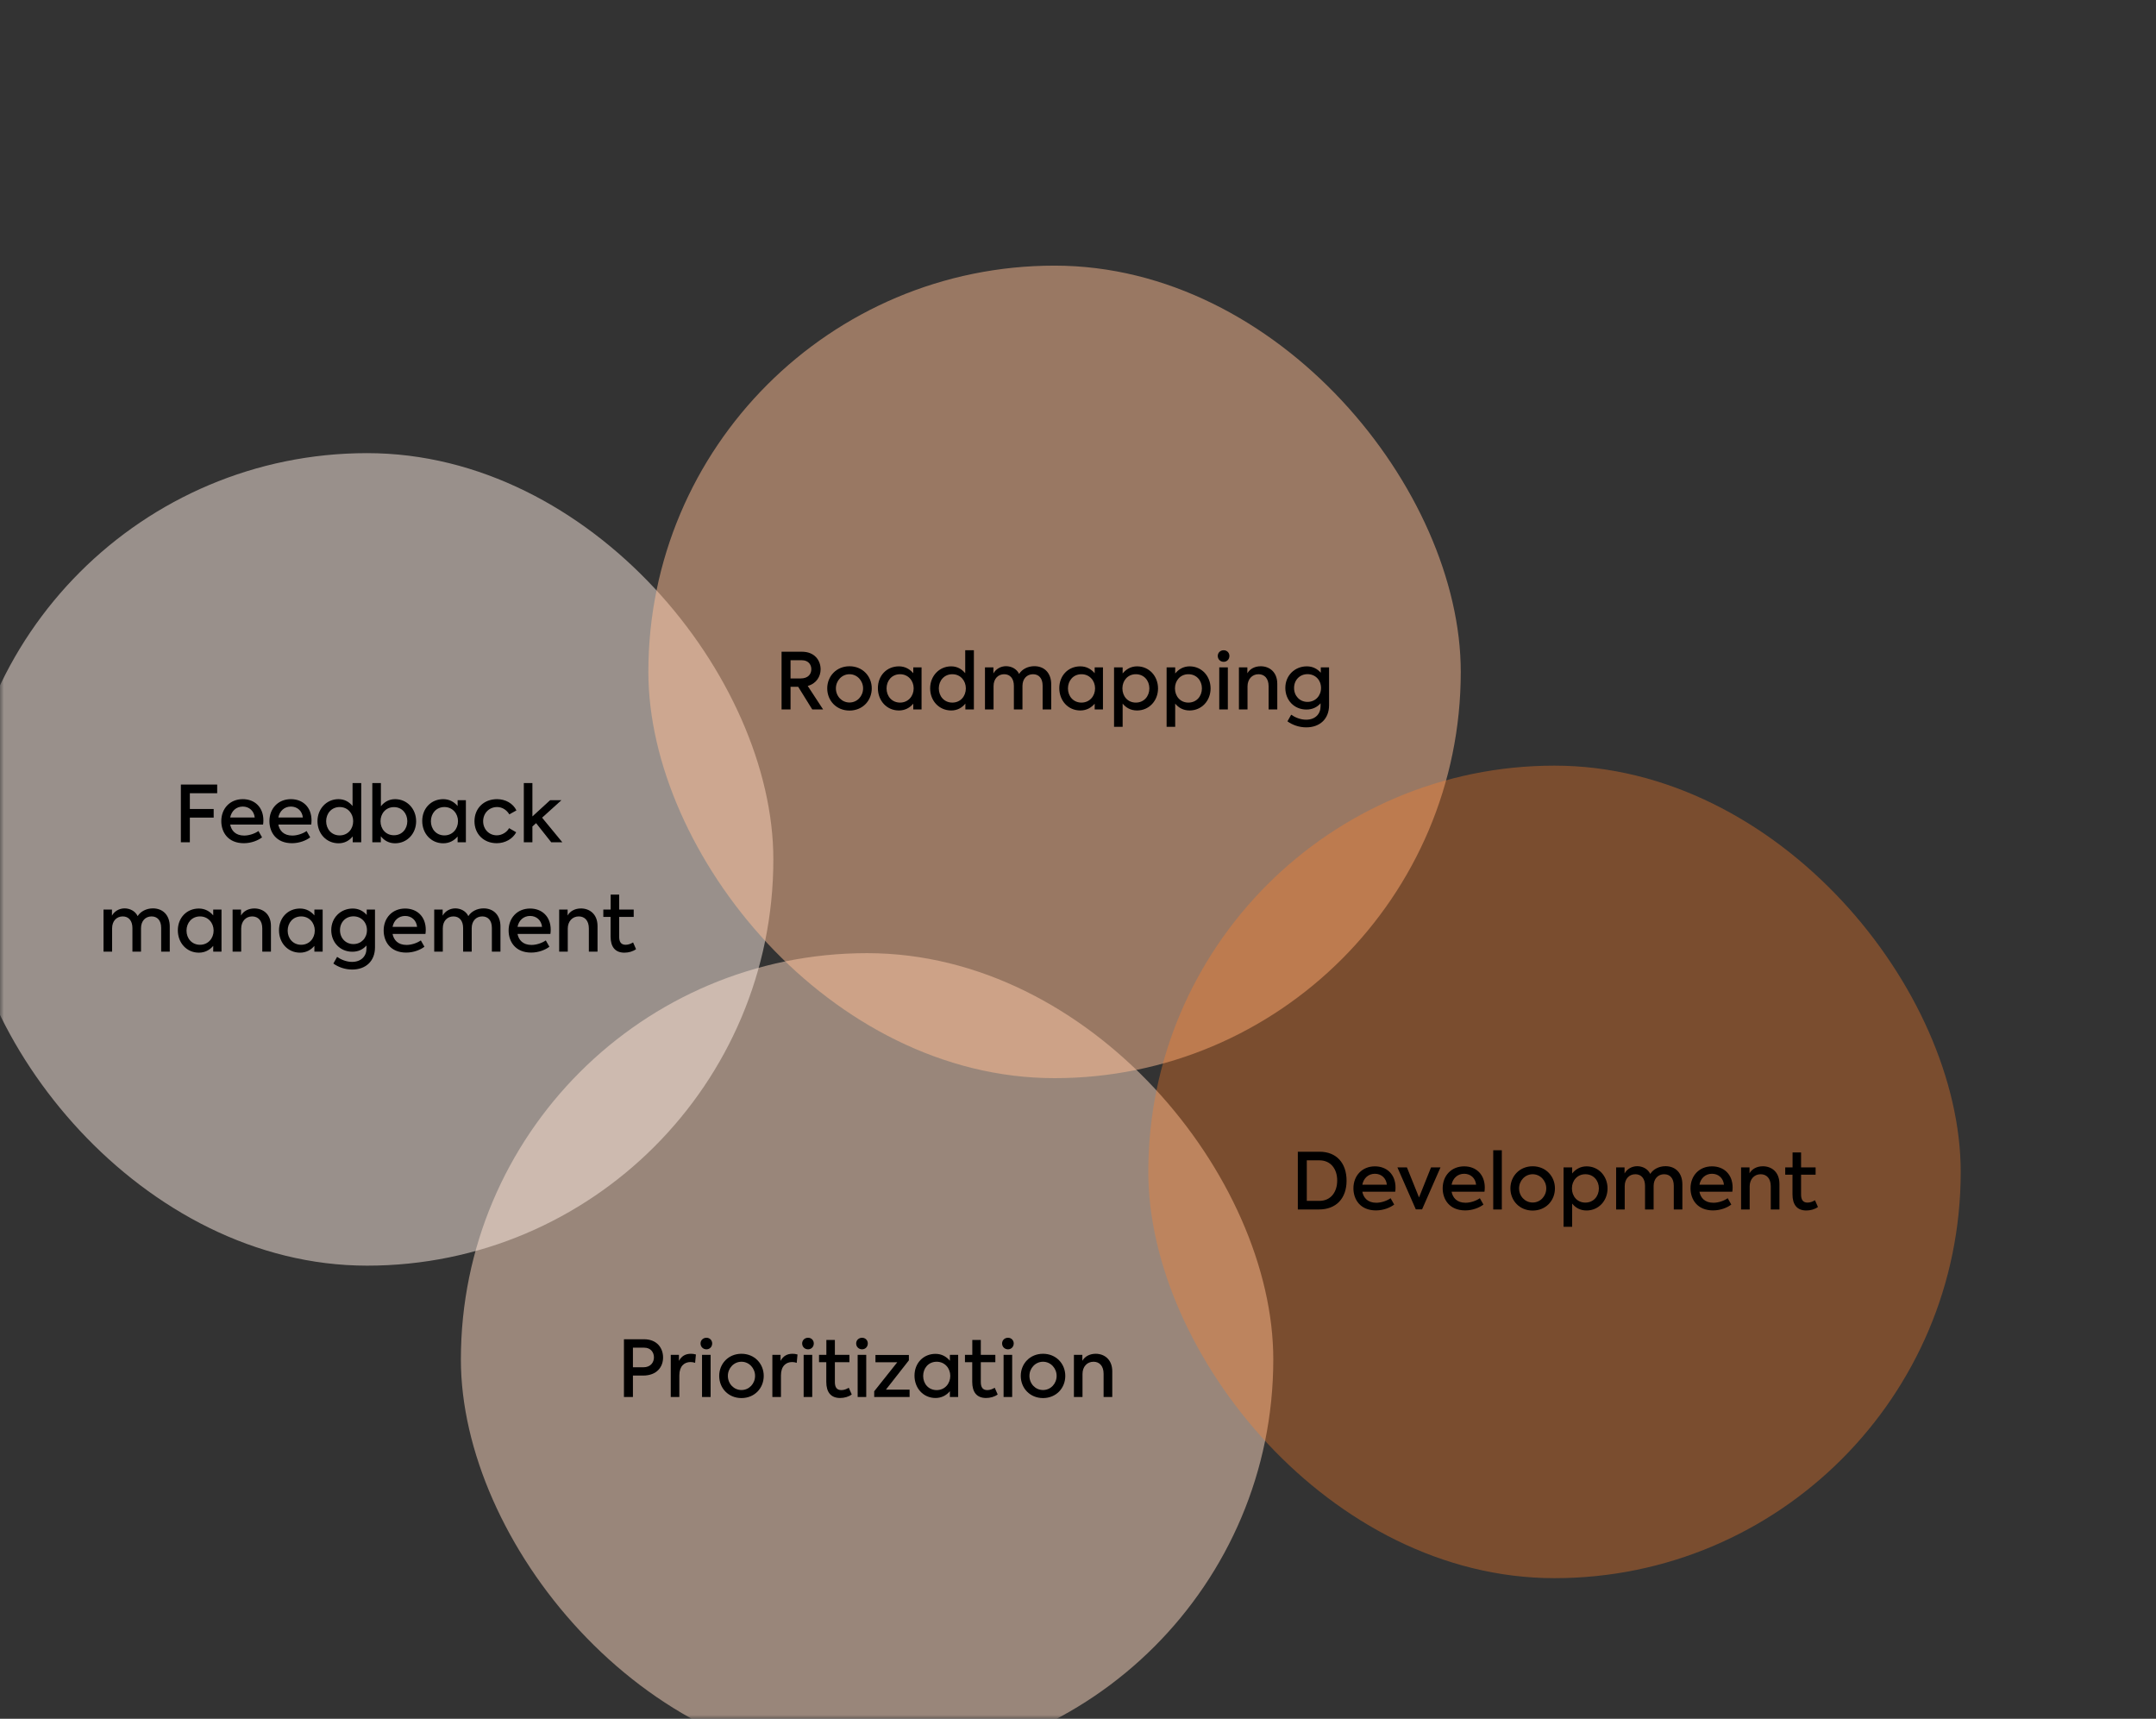 <svg width="276" height="220" viewBox="0 0 276 220" fill="none" xmlns="http://www.w3.org/2000/svg">
<rect x="0" y="0" width="276" height="220" fill="#333333" stroke="none"/>
<mask id="mask0_1960_1288" style="mask-type:alpha" maskUnits="userSpaceOnUse" x="0" y="0" width="276" height="220">
<rect width="276" height="220" fill="#D9D9D9"/>
</mask>
<g mask="url(#mask0_1960_1288)">
<g style="mix-blend-mode:multiply">
<g clip-path="url(#clip0_1960_1288)">
<rect opacity="0.5" x="59" y="122" width="104" height="104" rx="49.524" fill="#FFDBC3"/>
<g style="mix-blend-mode:overlay">
<path d="M82.424 171.419C84.154 171.419 84.884 172.589 84.884 173.759C84.884 174.939 84.104 176.069 82.324 176.069H81.024V178.809H79.874V171.419H82.424ZM82.354 175.009C83.314 175.009 83.714 174.359 83.714 173.739C83.714 173.099 83.304 172.499 82.474 172.499H81.024V175.009H82.354Z" fill="black"/>
<path d="M85.866 178.809V173.419H86.916V174.189C87.246 173.569 87.756 173.279 88.446 173.279C88.636 173.279 88.856 173.299 89.086 173.369L88.986 174.439C88.786 174.369 88.586 174.339 88.396 174.339C87.616 174.339 86.966 174.849 86.966 176.049V178.809H85.866Z" fill="black"/>
<path d="M90.44 172.709C90.01 172.709 89.68 172.389 89.68 171.959C89.68 171.539 90.01 171.229 90.44 171.229C90.85 171.229 91.17 171.539 91.17 171.959C91.17 172.389 90.85 172.709 90.44 172.709ZM90.97 178.809H89.87V173.419H90.97V178.809Z" fill="black"/>
<path d="M94.919 178.949C93.239 178.949 92.069 177.679 92.069 176.109C92.069 174.559 93.239 173.279 94.919 173.279C96.599 173.279 97.769 174.559 97.769 176.109C97.769 177.679 96.599 178.949 94.919 178.949ZM94.919 177.919C95.899 177.919 96.659 177.109 96.659 176.109C96.659 175.129 95.899 174.299 94.919 174.299C93.939 174.299 93.179 175.129 93.179 176.109C93.179 177.109 93.939 177.919 94.919 177.919Z" fill="black"/>
<path d="M98.874 178.809V173.419H99.924V174.189C100.253 173.569 100.763 173.279 101.453 173.279C101.643 173.279 101.863 173.299 102.093 173.369L101.993 174.439C101.793 174.369 101.593 174.339 101.403 174.339C100.623 174.339 99.974 174.849 99.974 176.049V178.809H98.874Z" fill="black"/>
<path d="M103.448 172.709C103.018 172.709 102.688 172.389 102.688 171.959C102.688 171.539 103.018 171.229 103.448 171.229C103.858 171.229 104.178 171.539 104.178 171.959C104.178 172.389 103.858 172.709 103.448 172.709ZM103.978 178.809H102.878V173.419H103.978V178.809Z" fill="black"/>
<path d="M108.657 177.629L109.037 178.489C108.637 178.789 108.077 178.939 107.547 178.939C106.357 178.939 105.777 178.189 105.777 176.879V174.359H104.847V173.419H105.787V171.509H106.877V173.419H108.737V174.359H106.877V176.899C106.877 177.549 107.107 177.929 107.707 177.929C108.057 177.929 108.367 177.799 108.657 177.629Z" fill="black"/>
<path d="M110.362 172.709C109.932 172.709 109.602 172.389 109.602 171.959C109.602 171.539 109.932 171.229 110.362 171.229C110.772 171.229 111.092 171.539 111.092 171.959C111.092 172.389 110.772 172.709 110.362 172.709ZM110.892 178.809H109.792V173.419H110.892V178.809Z" fill="black"/>
<path d="M113.411 177.869H116.441V178.809H111.911V178.079L114.861 174.369H112.071V173.429H116.351V174.119L113.411 177.869Z" fill="black"/>
<path d="M121.599 173.419H122.659V178.809H121.599V178.069C121.159 178.589 120.549 178.939 119.759 178.939C118.199 178.939 117.069 177.689 117.069 176.079C117.069 174.469 118.209 173.289 119.759 173.289C120.549 173.289 121.159 173.649 121.599 174.169V173.419ZM119.909 177.929C120.949 177.929 121.649 177.099 121.649 176.109C121.649 175.129 120.949 174.299 119.909 174.299C118.849 174.299 118.179 175.129 118.179 176.119C118.179 177.109 118.859 177.929 119.909 177.929Z" fill="black"/>
<path d="M127.339 177.629L127.719 178.489C127.319 178.789 126.759 178.939 126.229 178.939C125.039 178.939 124.459 178.189 124.459 176.879V174.359H123.529V173.419H124.469V171.509H125.559V173.419H127.419V174.359H125.559V176.899C125.559 177.549 125.789 177.929 126.389 177.929C126.739 177.929 127.049 177.799 127.339 177.629Z" fill="black"/>
<path d="M129.043 172.709C128.613 172.709 128.283 172.389 128.283 171.959C128.283 171.539 128.613 171.229 129.043 171.229C129.453 171.229 129.773 171.539 129.773 171.959C129.773 172.389 129.453 172.709 129.043 172.709ZM129.573 178.809H128.473V173.419H129.573V178.809Z" fill="black"/>
<path d="M133.523 178.949C131.843 178.949 130.673 177.679 130.673 176.109C130.673 174.559 131.843 173.279 133.523 173.279C135.203 173.279 136.373 174.559 136.373 176.109C136.373 177.679 135.203 178.949 133.523 178.949ZM133.523 177.919C134.503 177.919 135.263 177.109 135.263 176.109C135.263 175.129 134.503 174.299 133.523 174.299C132.543 174.299 131.783 175.129 131.783 176.109C131.783 177.109 132.543 177.919 133.523 177.919Z" fill="black"/>
<path d="M137.477 178.809V173.419H138.557V174.179C138.867 173.629 139.487 173.279 140.267 173.279C141.367 173.279 142.387 173.999 142.387 175.529V178.809H141.277V175.839C141.277 174.829 140.737 174.299 139.987 174.299C139.157 174.299 138.577 174.939 138.577 175.859V178.809H137.477Z" fill="black"/>
</g>
</g>
</g>
<g style="mix-blend-mode:multiply">
<g clip-path="url(#clip1_1960_1288)">
<rect opacity="0.5" x="-5" y="58" width="104" height="104" rx="49.524" fill="#FFEFE4"/>
<g style="mix-blend-mode:overlay">
<path d="M23.154 107.809V100.419H27.804V101.529H24.304V103.549H27.354V104.649H24.304V107.809H23.154Z" fill="black"/>
<path d="M33.718 105.009C33.718 105.229 33.698 105.389 33.678 105.539H29.468C29.618 106.309 30.148 106.949 31.258 106.949C31.878 106.949 32.608 106.709 33.088 106.369L33.548 107.179C33.058 107.559 32.188 107.929 31.218 107.929C29.188 107.929 28.328 106.519 28.328 105.099C28.328 103.499 29.428 102.289 31.078 102.289C32.588 102.289 33.718 103.299 33.718 105.009ZM31.078 103.239C30.238 103.239 29.628 103.809 29.468 104.639H32.608C32.518 103.779 31.888 103.239 31.078 103.239Z" fill="black"/>
<path d="M39.88 105.009C39.88 105.229 39.86 105.389 39.84 105.539H35.63C35.78 106.309 36.31 106.949 37.42 106.949C38.04 106.949 38.77 106.709 39.25 106.369L39.71 107.179C39.22 107.559 38.35 107.929 37.38 107.929C35.35 107.929 34.49 106.519 34.49 105.099C34.49 103.499 35.59 102.289 37.24 102.289C38.75 102.289 39.88 103.299 39.88 105.009ZM37.24 103.239C36.4 103.239 35.79 103.809 35.63 104.639H38.77C38.68 103.779 38.05 103.239 37.24 103.239Z" fill="black"/>
<path d="M45.132 100.229H46.242V107.809H45.152V107.059C44.722 107.589 44.122 107.939 43.342 107.939C41.782 107.939 40.642 106.699 40.642 105.109C40.642 103.539 41.792 102.289 43.332 102.289C44.122 102.289 44.702 102.649 45.132 103.169V100.229ZM43.482 106.929C44.532 106.929 45.212 106.109 45.212 105.109C45.212 104.129 44.532 103.299 43.482 103.299C42.432 103.299 41.752 104.129 41.752 105.109C41.752 106.109 42.432 106.929 43.482 106.929Z" fill="black"/>
<path d="M50.582 102.289C52.122 102.289 53.272 103.539 53.272 105.119C53.272 106.699 52.122 107.939 50.572 107.939C49.772 107.939 49.172 107.569 48.752 107.039V107.809H47.662V100.229H48.762V103.199C49.192 102.659 49.782 102.289 50.582 102.289ZM50.432 106.909C51.472 106.909 52.142 106.099 52.142 105.109C52.142 104.129 51.472 103.309 50.432 103.309C49.382 103.309 48.712 104.139 48.712 105.109C48.712 106.099 49.382 106.909 50.432 106.909Z" fill="black"/>
<path d="M58.581 102.419H59.641V107.809H58.581V107.069C58.141 107.589 57.531 107.939 56.741 107.939C55.181 107.939 54.051 106.689 54.051 105.079C54.051 103.469 55.191 102.289 56.741 102.289C57.531 102.289 58.141 102.649 58.581 103.169V102.419ZM56.891 106.929C57.931 106.929 58.631 106.099 58.631 105.109C58.631 104.129 57.931 103.299 56.891 103.299C55.831 103.299 55.161 104.129 55.161 105.119C55.161 106.109 55.841 106.929 56.891 106.929Z" fill="black"/>
<path d="M63.59 107.929C61.92 107.929 60.74 106.749 60.74 105.119C60.74 103.469 61.93 102.289 63.63 102.289C64.7 102.289 65.68 102.829 66.11 103.729L65.2 104.239C64.87 103.679 64.3 103.299 63.64 103.299C62.61 103.299 61.85 104.089 61.85 105.119C61.85 106.129 62.59 106.919 63.6 106.919C64.24 106.919 64.89 106.529 65.17 105.999L66.08 106.529C65.64 107.369 64.67 107.929 63.59 107.929Z" fill="black"/>
<path d="M70.566 107.809L68.626 105.359L68.156 105.789V107.809H67.056V100.229H68.156V104.499L70.426 102.419H71.876L69.396 104.659L71.986 107.809H70.566Z" fill="black"/>
<path d="M19.572 116.269C20.852 116.269 21.732 117.139 21.732 118.589V121.809H20.632V118.769C20.632 117.799 20.132 117.299 19.402 117.299C18.612 117.299 18.052 117.889 18.052 118.799V121.809H16.952V118.789C16.952 117.849 16.472 117.299 15.712 117.299C14.932 117.299 14.352 117.879 14.352 118.819V121.809H13.252V116.419H14.332V117.199C14.642 116.639 15.252 116.269 15.962 116.269C16.642 116.279 17.312 116.609 17.622 117.259C17.992 116.659 18.742 116.269 19.572 116.269Z" fill="black"/>
<path d="M27.296 116.419H28.356V121.809H27.296V121.069C26.856 121.589 26.246 121.939 25.456 121.939C23.896 121.939 22.766 120.689 22.766 119.079C22.766 117.469 23.906 116.289 25.456 116.289C26.246 116.289 26.856 116.649 27.296 117.169V116.419ZM25.606 120.929C26.646 120.929 27.346 120.099 27.346 119.109C27.346 118.129 26.646 117.299 25.606 117.299C24.546 117.299 23.876 118.129 23.876 119.119C23.876 120.109 24.556 120.929 25.606 120.929Z" fill="black"/>
<path d="M29.776 121.809V116.419H30.856V117.179C31.166 116.629 31.786 116.279 32.566 116.279C33.666 116.279 34.686 116.999 34.686 118.529V121.809H33.576V118.839C33.576 117.829 33.036 117.299 32.286 117.299C31.456 117.299 30.876 117.939 30.876 118.859V121.809H29.776Z" fill="black"/>
<path d="M40.246 116.419H41.306V121.809H40.246V121.069C39.806 121.589 39.196 121.939 38.406 121.939C36.846 121.939 35.716 120.689 35.716 119.079C35.716 117.469 36.856 116.289 38.406 116.289C39.196 116.289 39.806 116.649 40.246 117.169V116.419ZM38.556 120.929C39.596 120.929 40.296 120.099 40.296 119.109C40.296 118.129 39.596 117.299 38.556 117.299C37.496 117.299 36.826 118.129 36.826 119.119C36.826 120.109 37.506 120.929 38.556 120.929Z" fill="black"/>
<path d="M46.945 116.419H48.005V121.259C48.005 123.019 46.825 124.099 45.085 124.099C44.145 124.099 43.295 123.779 42.675 123.329L43.155 122.479C43.635 122.819 44.345 123.119 45.065 123.119C46.235 123.119 46.915 122.389 46.915 121.409V121.019C46.485 121.509 45.885 121.819 45.105 121.819C43.545 121.819 42.405 120.629 42.405 119.049C42.405 117.449 43.625 116.289 45.155 116.289C45.925 116.289 46.515 116.619 46.945 117.109V116.419ZM45.245 120.839C46.245 120.839 46.975 120.069 46.975 119.059C46.975 118.039 46.245 117.289 45.245 117.289C44.255 117.289 43.525 118.039 43.525 119.059C43.525 120.079 44.255 120.839 45.245 120.839Z" fill="black"/>
<path d="M54.504 119.009C54.504 119.229 54.484 119.389 54.464 119.539H50.254C50.404 120.309 50.934 120.949 52.044 120.949C52.664 120.949 53.394 120.709 53.874 120.369L54.334 121.179C53.844 121.559 52.974 121.929 52.004 121.929C49.974 121.929 49.114 120.519 49.114 119.099C49.114 117.499 50.214 116.289 51.864 116.289C53.374 116.289 54.504 117.299 54.504 119.009ZM51.864 117.239C51.024 117.239 50.414 117.809 50.254 118.639H53.394C53.304 117.779 52.674 117.239 51.864 117.239Z" fill="black"/>
<path d="M61.906 116.269C63.186 116.269 64.066 117.139 64.066 118.589V121.809H62.966V118.769C62.966 117.799 62.466 117.299 61.736 117.299C60.946 117.299 60.386 117.889 60.386 118.799V121.809H59.286V118.789C59.286 117.849 58.806 117.299 58.046 117.299C57.266 117.299 56.686 117.879 56.686 118.819V121.809H55.586V116.419H56.666V117.199C56.976 116.639 57.586 116.269 58.296 116.269C58.976 116.279 59.646 116.609 59.956 117.259C60.326 116.659 61.076 116.269 61.906 116.269Z" fill="black"/>
<path d="M70.5 119.009C70.5 119.229 70.48 119.389 70.46 119.539H66.25C66.4 120.309 66.93 120.949 68.04 120.949C68.66 120.949 69.39 120.709 69.87 120.369L70.33 121.179C69.84 121.559 68.97 121.929 68 121.929C65.97 121.929 65.11 120.519 65.11 119.099C65.11 117.499 66.21 116.289 67.86 116.289C69.37 116.289 70.5 117.299 70.5 119.009ZM67.86 117.239C67.02 117.239 66.41 117.809 66.25 118.639H69.39C69.3 117.779 68.67 117.239 67.86 117.239Z" fill="black"/>
<path d="M71.582 121.809V116.419H72.662V117.179C72.972 116.629 73.593 116.279 74.373 116.279C75.472 116.279 76.493 116.999 76.493 118.529V121.809H75.382V118.839C75.382 117.829 74.843 117.299 74.093 117.299C73.263 117.299 72.683 117.939 72.683 118.859V121.809H71.582Z" fill="black"/>
<path d="M81.044 120.629L81.424 121.489C81.024 121.789 80.464 121.939 79.934 121.939C78.744 121.939 78.164 121.189 78.164 119.879V117.359H77.234V116.419H78.174V114.509H79.264V116.419H81.124V117.359H79.264V119.899C79.264 120.549 79.494 120.929 80.094 120.929C80.444 120.929 80.754 120.799 81.044 120.629Z" fill="black"/>
</g>
</g>
</g>
<g style="mix-blend-mode:multiply">
<g clip-path="url(#clip2_1960_1288)">
<rect opacity="0.5" x="83" y="34" width="104" height="104" rx="49.524" fill="#FFBF94"/>
<g style="mix-blend-mode:overlay">
<path d="M103.981 90.809L102.181 87.909H101.201V90.809H100.051V83.419H102.661C104.281 83.419 105.051 84.529 105.051 85.669C105.051 86.579 104.521 87.49 103.401 87.799L105.371 90.809H103.981ZM101.201 84.51V86.84H102.481C103.491 86.84 103.861 86.249 103.861 85.659C103.861 85.049 103.461 84.51 102.661 84.51H101.201Z" fill="black"/>
<path d="M108.748 90.95C107.068 90.95 105.898 89.68 105.898 88.109C105.898 86.559 107.068 85.279 108.748 85.279C110.428 85.279 111.598 86.559 111.598 88.109C111.598 89.68 110.428 90.95 108.748 90.95ZM108.748 89.919C109.728 89.919 110.488 89.109 110.488 88.109C110.488 87.129 109.728 86.299 108.748 86.299C107.768 86.299 107.008 87.129 107.008 88.109C107.008 89.109 107.768 89.919 108.748 89.919Z" fill="black"/>
<path d="M116.913 85.419H117.973V90.809H116.913V90.07C116.473 90.59 115.863 90.939 115.073 90.939C113.513 90.939 112.383 89.689 112.383 88.079C112.383 86.469 113.523 85.29 115.073 85.29C115.863 85.29 116.473 85.65 116.913 86.169V85.419ZM115.223 89.93C116.263 89.93 116.963 89.1 116.963 88.109C116.963 87.129 116.263 86.299 115.223 86.299C114.163 86.299 113.493 87.129 113.493 88.12C113.493 89.109 114.173 89.93 115.223 89.93Z" fill="black"/>
<path d="M123.562 83.23H124.672V90.809H123.582V90.059C123.152 90.59 122.552 90.939 121.772 90.939C120.212 90.939 119.072 89.7 119.072 88.109C119.072 86.54 120.222 85.29 121.762 85.29C122.552 85.29 123.132 85.65 123.562 86.169V83.23ZM121.912 89.93C122.962 89.93 123.642 89.109 123.642 88.109C123.642 87.129 122.962 86.299 121.912 86.299C120.862 86.299 120.182 87.129 120.182 88.109C120.182 89.109 120.862 89.93 121.912 89.93Z" fill="black"/>
<path d="M132.411 85.269C133.691 85.269 134.571 86.139 134.571 87.59V90.809H133.471V87.769C133.471 86.799 132.971 86.299 132.241 86.299C131.451 86.299 130.891 86.889 130.891 87.799V90.809H129.791V87.79C129.791 86.85 129.311 86.299 128.551 86.299C127.771 86.299 127.191 86.879 127.191 87.82V90.809H126.091V85.419H127.171V86.2C127.481 85.639 128.091 85.269 128.801 85.269C129.481 85.279 130.151 85.609 130.461 86.26C130.831 85.659 131.581 85.269 132.411 85.269Z" fill="black"/>
<path d="M140.135 85.419H141.195V90.809H140.135V90.07C139.695 90.59 139.085 90.939 138.295 90.939C136.735 90.939 135.605 89.689 135.605 88.079C135.605 86.469 136.745 85.29 138.295 85.29C139.085 85.29 139.695 85.65 140.135 86.169V85.419ZM138.445 89.93C139.485 89.93 140.185 89.1 140.185 88.109C140.185 87.129 139.485 86.299 138.445 86.299C137.385 86.299 136.715 87.129 136.715 88.12C136.715 89.109 137.395 89.93 138.445 89.93Z" fill="black"/>
<path d="M145.565 85.29C147.115 85.29 148.245 86.549 148.245 88.12C148.245 89.68 147.115 90.939 145.555 90.939C144.755 90.939 144.145 90.59 143.715 90.059V93.029H142.615V85.419H143.715V86.2C144.155 85.659 144.775 85.29 145.565 85.29ZM145.405 89.93C146.455 89.93 147.135 89.109 147.135 88.109C147.135 87.12 146.455 86.299 145.405 86.299C144.355 86.299 143.685 87.129 143.685 88.109C143.685 89.109 144.355 89.93 145.405 89.93Z" fill="black"/>
<path d="M152.293 85.29C153.843 85.29 154.973 86.549 154.973 88.12C154.973 89.68 153.843 90.939 152.283 90.939C151.483 90.939 150.873 90.59 150.443 90.059V93.029H149.343V85.419H150.443V86.2C150.883 85.659 151.503 85.29 152.293 85.29ZM152.133 89.93C153.183 89.93 153.863 89.109 153.863 88.109C153.863 87.12 153.183 86.299 152.133 86.299C151.083 86.299 150.413 87.129 150.413 88.109C150.413 89.109 151.083 89.93 152.133 89.93Z" fill="black"/>
<path d="M156.652 84.71C156.222 84.71 155.892 84.389 155.892 83.96C155.892 83.54 156.222 83.23 156.652 83.23C157.062 83.23 157.382 83.54 157.382 83.96C157.382 84.389 157.062 84.71 156.652 84.71ZM157.182 90.809H156.082V85.419H157.182V90.809Z" fill="black"/>
<path d="M158.601 90.809V85.419H159.681V86.18C159.991 85.629 160.611 85.279 161.391 85.279C162.491 85.279 163.511 85.999 163.511 87.529V90.809H162.401V87.84C162.401 86.829 161.861 86.299 161.111 86.299C160.281 86.299 159.701 86.939 159.701 87.859V90.809H158.601Z" fill="black"/>
<path d="M169.081 85.419H170.141V90.26C170.141 92.019 168.961 93.1 167.221 93.1C166.281 93.1 165.431 92.779 164.811 92.329L165.291 91.48C165.771 91.82 166.481 92.12 167.201 92.12C168.371 92.12 169.051 91.389 169.051 90.409V90.019C168.621 90.51 168.021 90.82 167.241 90.82C165.681 90.82 164.541 89.629 164.541 88.049C164.541 86.45 165.761 85.29 167.291 85.29C168.061 85.29 168.651 85.62 169.081 86.109V85.419ZM167.381 89.84C168.381 89.84 169.111 89.07 169.111 88.059C169.111 87.04 168.381 86.29 167.381 86.29C166.391 86.29 165.661 87.04 165.661 88.059C165.661 89.079 166.391 89.84 167.381 89.84Z" fill="black"/>
</g>
</g>
</g>
<g style="mix-blend-mode:multiply">
<g clip-path="url(#clip3_1960_1288)">
<rect opacity="0.5" x="147" y="98" width="104" height="104" rx="49.524" fill="#FF7E29" fill-opacity="0.7"/>
<g style="mix-blend-mode:overlay">
<path d="M166.141 154.809V147.419H168.931C171.071 147.419 172.381 148.849 172.381 151.129C172.381 153.389 171.051 154.809 168.841 154.809H166.141ZM167.291 153.709H168.891C170.381 153.709 171.181 152.559 171.181 151.099C171.181 149.659 170.381 148.519 168.901 148.519H167.291V153.709Z" fill="black"/>
<path d="M178.648 152.009C178.648 152.229 178.628 152.389 178.608 152.539H174.398C174.548 153.309 175.078 153.949 176.188 153.949C176.808 153.949 177.538 153.709 178.018 153.369L178.478 154.179C177.988 154.559 177.118 154.929 176.148 154.929C174.118 154.929 173.258 153.519 173.258 152.099C173.258 150.499 174.358 149.289 176.008 149.289C177.518 149.289 178.648 150.299 178.648 152.009ZM176.008 150.239C175.168 150.239 174.558 150.809 174.398 151.639H177.538C177.448 150.779 176.818 150.239 176.008 150.239Z" fill="black"/>
<path d="M183.196 149.419H184.406L182.046 154.799H181.246L178.886 149.419H180.106L181.656 153.269L183.196 149.419Z" fill="black"/>
<path d="M190.074 152.009C190.074 152.229 190.054 152.389 190.034 152.539H185.824C185.974 153.309 186.504 153.949 187.614 153.949C188.234 153.949 188.964 153.709 189.444 153.369L189.904 154.179C189.414 154.559 188.544 154.929 187.574 154.929C185.544 154.929 184.684 153.519 184.684 152.099C184.684 150.499 185.784 149.289 187.434 149.289C188.944 149.289 190.074 150.299 190.074 152.009ZM187.434 150.239C186.594 150.239 185.984 150.809 185.824 151.639H188.964C188.874 150.779 188.244 150.239 187.434 150.239Z" fill="black"/>
<path d="M192.256 154.809H191.156V147.229H192.256V154.809Z" fill="black"/>
<path d="M196.205 154.949C194.525 154.949 193.355 153.679 193.355 152.109C193.355 150.559 194.525 149.279 196.205 149.279C197.885 149.279 199.055 150.559 199.055 152.109C199.055 153.679 197.885 154.949 196.205 154.949ZM196.205 153.919C197.185 153.919 197.945 153.109 197.945 152.109C197.945 151.129 197.185 150.299 196.205 150.299C195.225 150.299 194.465 151.129 194.465 152.109C194.465 153.109 195.225 153.919 196.205 153.919Z" fill="black"/>
<path d="M203.11 149.289C204.66 149.289 205.79 150.549 205.79 152.119C205.79 153.679 204.66 154.939 203.1 154.939C202.3 154.939 201.69 154.589 201.26 154.059V157.029H200.16V149.419H201.26V150.199C201.7 149.659 202.32 149.289 203.11 149.289ZM202.95 153.929C204 153.929 204.68 153.109 204.68 152.109C204.68 151.119 204 150.299 202.95 150.299C201.9 150.299 201.23 151.129 201.23 152.109C201.23 153.109 201.9 153.929 202.95 153.929Z" fill="black"/>
<path d="M213.208 149.269C214.488 149.269 215.368 150.139 215.368 151.589V154.809H214.268V151.769C214.268 150.799 213.768 150.299 213.038 150.299C212.248 150.299 211.688 150.889 211.688 151.799V154.809H210.588V151.789C210.588 150.849 210.108 150.299 209.348 150.299C208.568 150.299 207.988 150.879 207.988 151.819V154.809H206.888V149.419H207.968V150.199C208.278 149.639 208.888 149.269 209.598 149.269C210.278 149.279 210.948 149.609 211.258 150.259C211.628 149.659 212.378 149.269 213.208 149.269Z" fill="black"/>
<path d="M221.802 152.009C221.802 152.229 221.782 152.389 221.762 152.539H217.552C217.702 153.309 218.232 153.949 219.342 153.949C219.962 153.949 220.692 153.709 221.172 153.369L221.632 154.179C221.142 154.559 220.272 154.929 219.302 154.929C217.272 154.929 216.412 153.519 216.412 152.099C216.412 150.499 217.512 149.289 219.162 149.289C220.672 149.289 221.802 150.299 221.802 152.009ZM219.162 150.239C218.322 150.239 217.712 150.809 217.552 151.639H220.692C220.602 150.779 219.972 150.239 219.162 150.239Z" fill="black"/>
<path d="M222.884 154.809V149.419H223.964V150.179C224.274 149.629 224.894 149.279 225.674 149.279C226.774 149.279 227.794 149.999 227.794 151.529V154.809H226.684V151.839C226.684 150.829 226.144 150.299 225.394 150.299C224.564 150.299 223.984 150.939 223.984 151.859V154.809H222.884Z" fill="black"/>
<path d="M232.345 153.629L232.725 154.489C232.325 154.789 231.765 154.939 231.235 154.939C230.045 154.939 229.465 154.189 229.465 152.879V150.359H228.535V149.419H229.475V147.509H230.565V149.419H232.425V150.359H230.565V152.899C230.565 153.549 230.795 153.929 231.395 153.929C231.745 153.929 232.055 153.799 232.345 153.629Z" fill="black"/>
</g>
</g>
</g>
</g>
<defs>
<clipPath id="clip0_1960_1288">
<rect x="59" y="122" width="104" height="104" rx="52" fill="white"/>
</clipPath>
<clipPath id="clip1_1960_1288">
<rect x="-5" y="58" width="104" height="104" rx="52" fill="white"/>
</clipPath>
<clipPath id="clip2_1960_1288">
<rect x="83" y="34" width="104" height="104" rx="52" fill="white"/>
</clipPath>
<clipPath id="clip3_1960_1288">
<rect x="147" y="98" width="104" height="104" rx="52" fill="white"/>
</clipPath>
</defs>
</svg>
